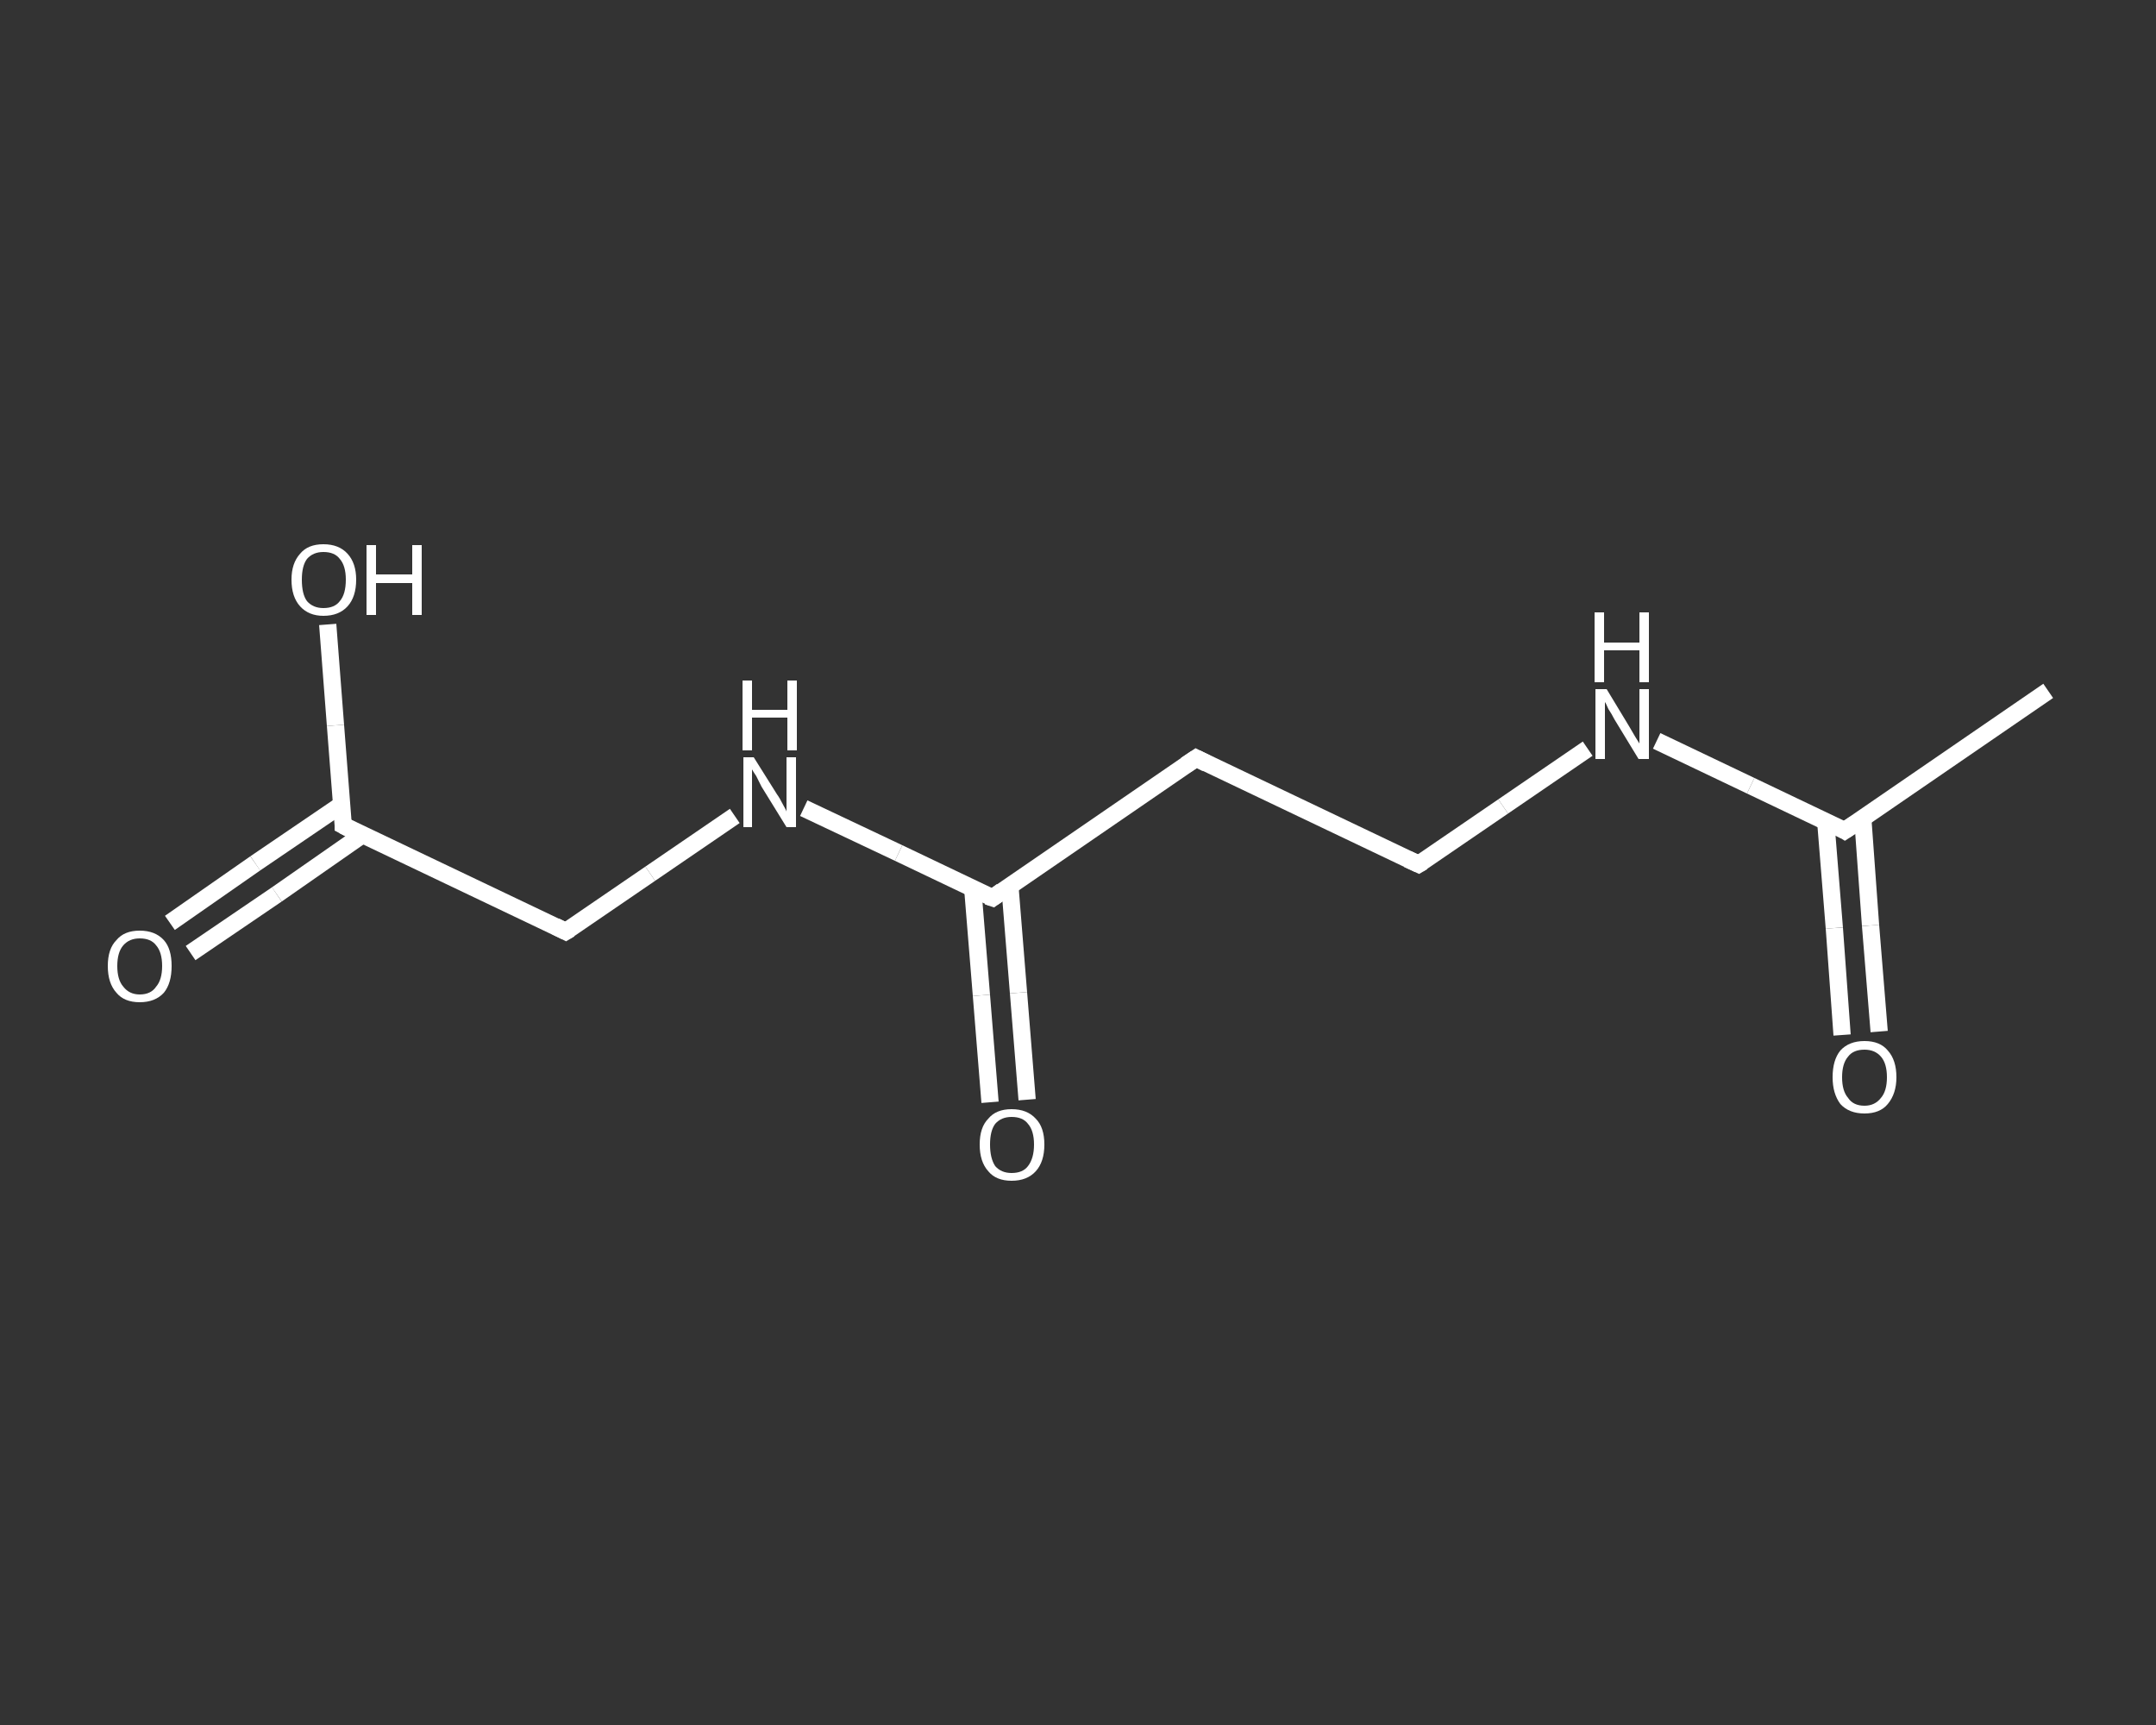 <?xml version='1.0' encoding='iso-8859-1'?>
<svg version='1.1' baseProfile='full'
              xmlns='http://www.w3.org/2000/svg'
                      xmlns:rdkit='http://www.rdkit.org/xml'
                      xmlns:xlink='http://www.w3.org/1999/xlink'
                  xml:space='preserve'
width='250px' height='200px' viewBox='0 0 250 200'>
<rect x="0" y="0" width="250" height="200" fill="#333333" stroke="none"/>
<!-- END OF HEADER -->
<rect style='opacity:1.0;fill:transparent;stroke:none' width='250.0' height='200.0' x='0.0' y='0.0'> </rect>
<path class='bond-0 atom-0 atom-1' d='M 237.5,80.1 L 213.9,96.3' style='fill:none;fill-rule:evenodd;stroke:#FFFFFF;stroke-width:2.0px;stroke-linecap:butt;stroke-linejoin:miter;stroke-opacity:1' />
<path class='bond-1 atom-1 atom-2' d='M 211.7,95.2 L 212.7,107.6' style='fill:none;fill-rule:evenodd;stroke:#FFFFFF;stroke-width:2.0px;stroke-linecap:butt;stroke-linejoin:miter;stroke-opacity:1' />
<path class='bond-1 atom-1 atom-2' d='M 212.7,107.6 L 213.6,120.0' style='fill:none;fill-rule:evenodd;stroke:#FFFFFF;stroke-width:2.0px;stroke-linecap:butt;stroke-linejoin:miter;stroke-opacity:1' />
<path class='bond-1 atom-1 atom-2' d='M 216.0,94.9 L 216.9,107.3' style='fill:none;fill-rule:evenodd;stroke:#FFFFFF;stroke-width:2.0px;stroke-linecap:butt;stroke-linejoin:miter;stroke-opacity:1' />
<path class='bond-1 atom-1 atom-2' d='M 216.9,107.3 L 217.9,119.6' style='fill:none;fill-rule:evenodd;stroke:#FFFFFF;stroke-width:2.0px;stroke-linecap:butt;stroke-linejoin:miter;stroke-opacity:1' />
<path class='bond-2 atom-1 atom-3' d='M 213.9,96.3 L 203.0,91.1' style='fill:none;fill-rule:evenodd;stroke:#FFFFFF;stroke-width:2.0px;stroke-linecap:butt;stroke-linejoin:miter;stroke-opacity:1' />
<path class='bond-2 atom-1 atom-3' d='M 203.0,91.1 L 192.1,85.9' style='fill:none;fill-rule:evenodd;stroke:#FFFFFF;stroke-width:2.0px;stroke-linecap:butt;stroke-linejoin:miter;stroke-opacity:1' />
<path class='bond-3 atom-3 atom-4' d='M 184.1,86.8 L 174.3,93.5' style='fill:none;fill-rule:evenodd;stroke:#FFFFFF;stroke-width:2.0px;stroke-linecap:butt;stroke-linejoin:miter;stroke-opacity:1' />
<path class='bond-3 atom-3 atom-4' d='M 174.3,93.5 L 164.5,100.2' style='fill:none;fill-rule:evenodd;stroke:#FFFFFF;stroke-width:2.0px;stroke-linecap:butt;stroke-linejoin:miter;stroke-opacity:1' />
<path class='bond-4 atom-4 atom-5' d='M 164.5,100.2 L 138.7,87.9' style='fill:none;fill-rule:evenodd;stroke:#FFFFFF;stroke-width:2.0px;stroke-linecap:butt;stroke-linejoin:miter;stroke-opacity:1' />
<path class='bond-5 atom-5 atom-6' d='M 138.7,87.9 L 115.1,104.1' style='fill:none;fill-rule:evenodd;stroke:#FFFFFF;stroke-width:2.0px;stroke-linecap:butt;stroke-linejoin:miter;stroke-opacity:1' />
<path class='bond-6 atom-6 atom-7' d='M 112.8,103.1 L 113.8,115.4' style='fill:none;fill-rule:evenodd;stroke:#FFFFFF;stroke-width:2.0px;stroke-linecap:butt;stroke-linejoin:miter;stroke-opacity:1' />
<path class='bond-6 atom-6 atom-7' d='M 113.8,115.4 L 114.8,127.8' style='fill:none;fill-rule:evenodd;stroke:#FFFFFF;stroke-width:2.0px;stroke-linecap:butt;stroke-linejoin:miter;stroke-opacity:1' />
<path class='bond-6 atom-6 atom-7' d='M 117.1,102.7 L 118.1,115.1' style='fill:none;fill-rule:evenodd;stroke:#FFFFFF;stroke-width:2.0px;stroke-linecap:butt;stroke-linejoin:miter;stroke-opacity:1' />
<path class='bond-6 atom-6 atom-7' d='M 118.1,115.1 L 119.1,127.5' style='fill:none;fill-rule:evenodd;stroke:#FFFFFF;stroke-width:2.0px;stroke-linecap:butt;stroke-linejoin:miter;stroke-opacity:1' />
<path class='bond-7 atom-6 atom-8' d='M 115.1,104.1 L 104.2,98.9' style='fill:none;fill-rule:evenodd;stroke:#FFFFFF;stroke-width:2.0px;stroke-linecap:butt;stroke-linejoin:miter;stroke-opacity:1' />
<path class='bond-7 atom-6 atom-8' d='M 104.2,98.9 L 93.2,93.7' style='fill:none;fill-rule:evenodd;stroke:#FFFFFF;stroke-width:2.0px;stroke-linecap:butt;stroke-linejoin:miter;stroke-opacity:1' />
<path class='bond-8 atom-8 atom-9' d='M 85.2,94.6 L 75.4,101.3' style='fill:none;fill-rule:evenodd;stroke:#FFFFFF;stroke-width:2.0px;stroke-linecap:butt;stroke-linejoin:miter;stroke-opacity:1' />
<path class='bond-8 atom-8 atom-9' d='M 75.4,101.3 L 65.6,108.0' style='fill:none;fill-rule:evenodd;stroke:#FFFFFF;stroke-width:2.0px;stroke-linecap:butt;stroke-linejoin:miter;stroke-opacity:1' />
<path class='bond-9 atom-9 atom-10' d='M 65.6,108.0 L 39.8,95.7' style='fill:none;fill-rule:evenodd;stroke:#FFFFFF;stroke-width:2.0px;stroke-linecap:butt;stroke-linejoin:miter;stroke-opacity:1' />
<path class='bond-10 atom-10 atom-11' d='M 39.6,93.3 L 29.6,100.1' style='fill:none;fill-rule:evenodd;stroke:#FFFFFF;stroke-width:2.0px;stroke-linecap:butt;stroke-linejoin:miter;stroke-opacity:1' />
<path class='bond-10 atom-10 atom-11' d='M 29.6,100.1 L 19.7,107.0' style='fill:none;fill-rule:evenodd;stroke:#FFFFFF;stroke-width:2.0px;stroke-linecap:butt;stroke-linejoin:miter;stroke-opacity:1' />
<path class='bond-10 atom-10 atom-11' d='M 42.0,96.8 L 32.1,103.7' style='fill:none;fill-rule:evenodd;stroke:#FFFFFF;stroke-width:2.0px;stroke-linecap:butt;stroke-linejoin:miter;stroke-opacity:1' />
<path class='bond-10 atom-10 atom-11' d='M 32.1,103.7 L 22.1,110.5' style='fill:none;fill-rule:evenodd;stroke:#FFFFFF;stroke-width:2.0px;stroke-linecap:butt;stroke-linejoin:miter;stroke-opacity:1' />
<path class='bond-11 atom-10 atom-12' d='M 39.8,95.7 L 38.9,84.1' style='fill:none;fill-rule:evenodd;stroke:#FFFFFF;stroke-width:2.0px;stroke-linecap:butt;stroke-linejoin:miter;stroke-opacity:1' />
<path class='bond-11 atom-10 atom-12' d='M 38.9,84.1 L 38.0,72.4' style='fill:none;fill-rule:evenodd;stroke:#FFFFFF;stroke-width:2.0px;stroke-linecap:butt;stroke-linejoin:miter;stroke-opacity:1' />
<path d='M 215.1,95.5 L 213.9,96.3 L 213.4,96.0' style='fill:none;stroke:#FFFFFF;stroke-width:2.0px;stroke-linecap:butt;stroke-linejoin:miter;stroke-opacity:1;' />
<path d='M 165.0,99.9 L 164.5,100.2 L 163.2,99.6' style='fill:none;stroke:#FFFFFF;stroke-width:2.0px;stroke-linecap:butt;stroke-linejoin:miter;stroke-opacity:1;' />
<path d='M 139.9,88.5 L 138.7,87.9 L 137.5,88.7' style='fill:none;stroke:#FFFFFF;stroke-width:2.0px;stroke-linecap:butt;stroke-linejoin:miter;stroke-opacity:1;' />
<path d='M 116.2,103.3 L 115.1,104.1 L 114.5,103.9' style='fill:none;stroke:#FFFFFF;stroke-width:2.0px;stroke-linecap:butt;stroke-linejoin:miter;stroke-opacity:1;' />
<path d='M 66.1,107.7 L 65.6,108.0 L 64.4,107.4' style='fill:none;stroke:#FFFFFF;stroke-width:2.0px;stroke-linecap:butt;stroke-linejoin:miter;stroke-opacity:1;' />
<path d='M 41.1,96.4 L 39.8,95.7 L 39.8,95.2' style='fill:none;stroke:#FFFFFF;stroke-width:2.0px;stroke-linecap:butt;stroke-linejoin:miter;stroke-opacity:1;' />
<path class='atom-2' d='M 212.5 124.9
Q 212.5 122.9, 213.4 121.8
Q 214.4 120.7, 216.2 120.7
Q 218.0 120.7, 218.9 121.8
Q 219.9 122.9, 219.9 124.9
Q 219.9 126.8, 218.9 128.0
Q 218.0 129.1, 216.2 129.1
Q 214.4 129.1, 213.4 128.0
Q 212.5 126.8, 212.5 124.9
M 216.2 128.2
Q 217.4 128.2, 218.1 127.3
Q 218.8 126.5, 218.8 124.9
Q 218.8 123.3, 218.1 122.5
Q 217.4 121.7, 216.2 121.7
Q 214.9 121.7, 214.3 122.5
Q 213.6 123.3, 213.6 124.9
Q 213.6 126.5, 214.3 127.3
Q 214.9 128.2, 216.2 128.2
' fill='#FFFFFF'/>
<path class='atom-3' d='M 186.3 79.9
L 188.9 84.2
Q 189.2 84.7, 189.6 85.4
Q 190.1 86.2, 190.1 86.2
L 190.1 79.9
L 191.2 79.9
L 191.2 88.0
L 190.0 88.0
L 187.2 83.4
Q 186.9 82.8, 186.5 82.2
Q 186.2 81.5, 186.1 81.4
L 186.1 88.0
L 185.0 88.0
L 185.0 79.9
L 186.3 79.9
' fill='#FFFFFF'/>
<path class='atom-3' d='M 184.9 71.0
L 186.0 71.0
L 186.0 74.5
L 190.1 74.5
L 190.1 71.0
L 191.2 71.0
L 191.2 79.1
L 190.1 79.1
L 190.1 75.4
L 186.0 75.4
L 186.0 79.1
L 184.9 79.1
L 184.9 71.0
' fill='#FFFFFF'/>
<path class='atom-7' d='M 113.6 132.7
Q 113.6 130.7, 114.6 129.7
Q 115.5 128.6, 117.3 128.6
Q 119.1 128.6, 120.1 129.7
Q 121.1 130.7, 121.1 132.7
Q 121.1 134.7, 120.1 135.8
Q 119.1 136.9, 117.3 136.9
Q 115.5 136.9, 114.6 135.8
Q 113.6 134.7, 113.6 132.7
M 117.3 136.0
Q 118.6 136.0, 119.2 135.2
Q 119.9 134.3, 119.9 132.7
Q 119.9 131.1, 119.2 130.3
Q 118.6 129.5, 117.3 129.5
Q 116.1 129.5, 115.4 130.3
Q 114.8 131.1, 114.8 132.7
Q 114.8 134.3, 115.4 135.2
Q 116.1 136.0, 117.3 136.0
' fill='#FFFFFF'/>
<path class='atom-8' d='M 87.4 87.8
L 90.1 92.1
Q 90.4 92.5, 90.8 93.3
Q 91.2 94.0, 91.2 94.1
L 91.2 87.8
L 92.3 87.8
L 92.3 95.9
L 91.2 95.9
L 88.3 91.2
Q 88.0 90.6, 87.7 90.0
Q 87.3 89.4, 87.2 89.2
L 87.2 95.9
L 86.2 95.9
L 86.2 87.8
L 87.4 87.8
' fill='#FFFFFF'/>
<path class='atom-8' d='M 86.1 78.9
L 87.2 78.9
L 87.2 82.3
L 91.3 82.3
L 91.3 78.9
L 92.4 78.9
L 92.4 87.0
L 91.3 87.0
L 91.3 83.2
L 87.2 83.2
L 87.2 87.0
L 86.1 87.0
L 86.1 78.9
' fill='#FFFFFF'/>
<path class='atom-11' d='M 12.5 112.0
Q 12.5 110.0, 13.5 109.0
Q 14.4 107.9, 16.2 107.9
Q 18.0 107.9, 19.0 109.0
Q 19.9 110.0, 19.9 112.0
Q 19.9 114.0, 19.0 115.1
Q 18.0 116.2, 16.2 116.2
Q 14.4 116.2, 13.5 115.1
Q 12.5 114.0, 12.5 112.0
M 16.2 115.3
Q 17.5 115.3, 18.1 114.4
Q 18.8 113.6, 18.8 112.0
Q 18.8 110.4, 18.1 109.6
Q 17.5 108.8, 16.2 108.8
Q 15.0 108.8, 14.3 109.6
Q 13.6 110.4, 13.6 112.0
Q 13.6 113.6, 14.3 114.4
Q 15.0 115.3, 16.2 115.3
' fill='#FFFFFF'/>
<path class='atom-12' d='M 33.8 67.2
Q 33.8 65.3, 34.8 64.2
Q 35.7 63.1, 37.5 63.1
Q 39.3 63.1, 40.3 64.2
Q 41.3 65.3, 41.3 67.2
Q 41.3 69.2, 40.3 70.3
Q 39.3 71.4, 37.5 71.4
Q 35.8 71.4, 34.8 70.3
Q 33.8 69.2, 33.8 67.2
M 37.5 70.5
Q 38.8 70.5, 39.4 69.7
Q 40.1 68.9, 40.1 67.2
Q 40.1 65.6, 39.4 64.8
Q 38.8 64.0, 37.5 64.0
Q 36.3 64.0, 35.6 64.8
Q 35.0 65.6, 35.0 67.2
Q 35.0 68.9, 35.6 69.7
Q 36.3 70.5, 37.5 70.5
' fill='#FFFFFF'/>
<path class='atom-12' d='M 42.5 63.2
L 43.6 63.2
L 43.6 66.6
L 47.8 66.6
L 47.8 63.2
L 48.9 63.2
L 48.9 71.3
L 47.8 71.3
L 47.8 67.6
L 43.6 67.6
L 43.6 71.3
L 42.5 71.3
L 42.5 63.2
' fill='#FFFFFF'/>
</svg>
